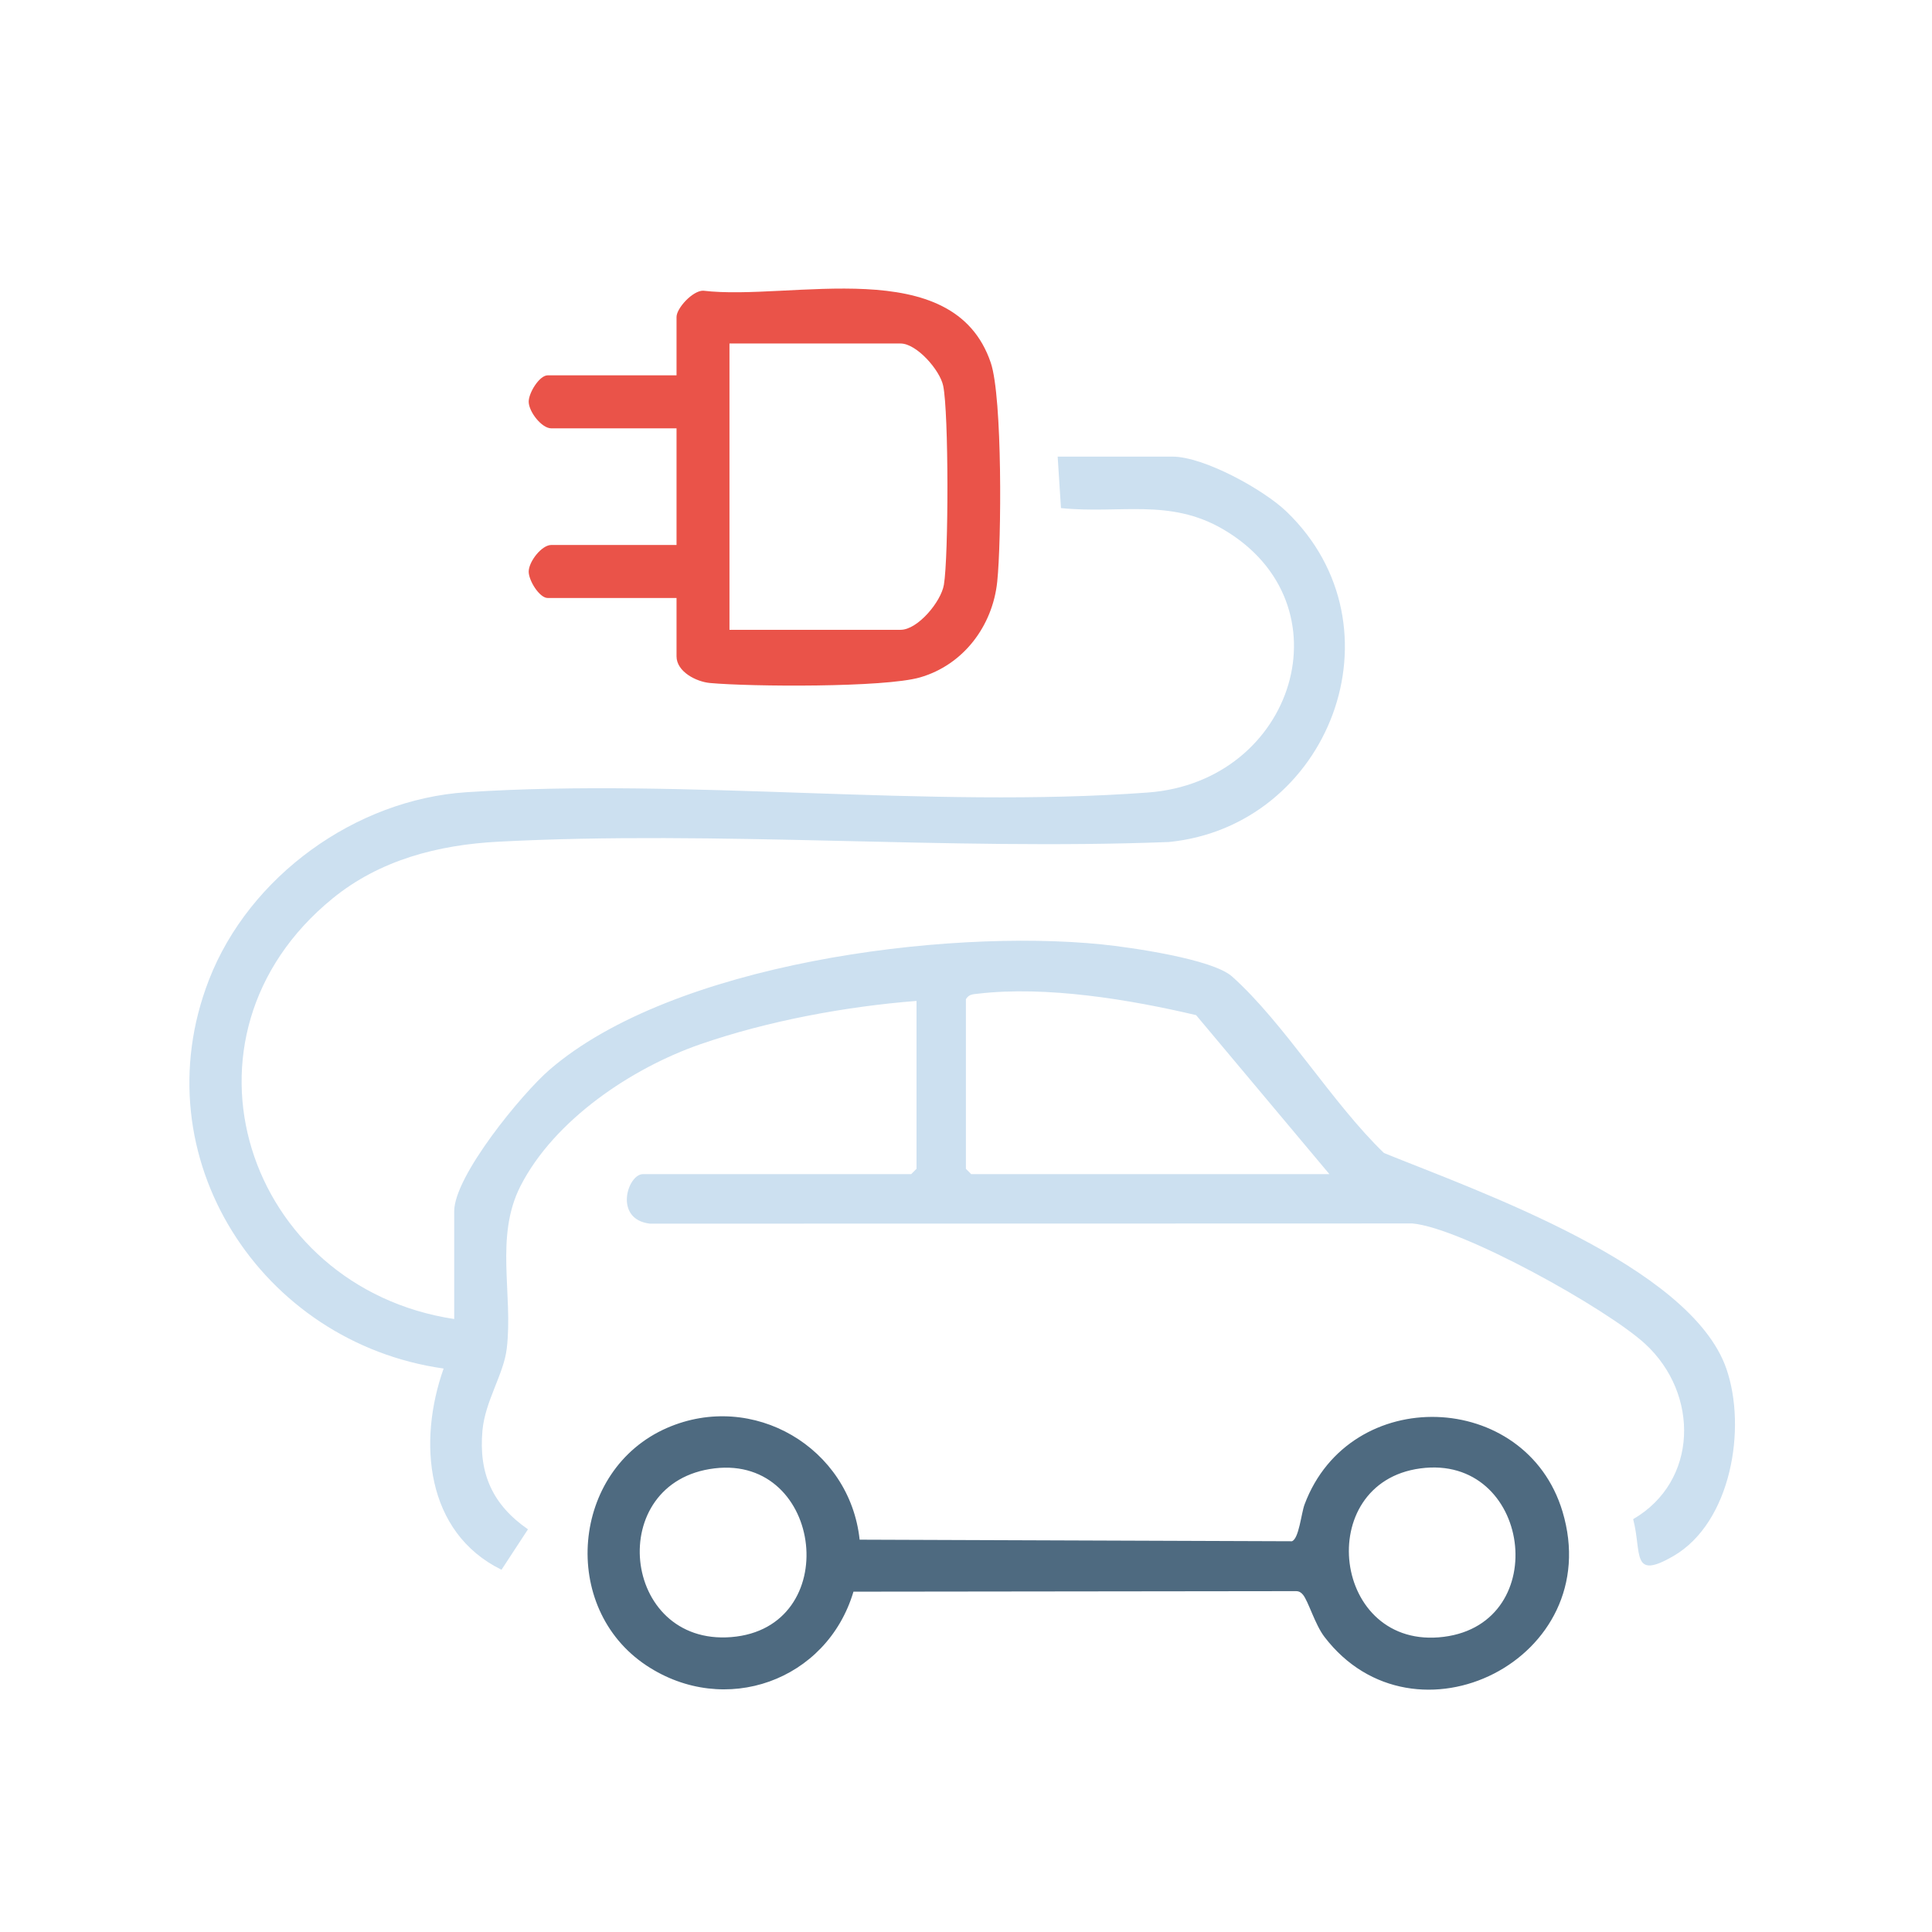 <?xml version="1.0" encoding="UTF-8"?>
<svg xmlns="http://www.w3.org/2000/svg" id="a" viewBox="0 0 400 400" width="400" height="400">
  <path d="M94.038,273.093v-22.319c0-7.297,14.043-24.375,19.719-29.28,25.512-22.046,81.757-29.265,114.351-25.966,5.875.595,22.922,3.017,26.977,6.643,10.828,9.683,20.687,26.177,31.455,36.551,19.545,7.916,63.465,23.305,70.878,44.633,4.266,12.273,1.031,31.829-10.922,38.788-8.854,5.154-6.532-.657-8.368-7.618,13.498-7.838,13.733-25.937,2.483-36.29-7.948-7.314-37.911-23.991-48.172-24.932l-157.864.044c-7.593-.888-4.66-10.259-1.448-10.259h55.529l1.096-1.098v-34.76c-14.66,1.151-30.794,4.134-44.748,8.968-14.211,4.923-30.213,15.638-37.22,29.315-5.4,10.539-1.518,22.389-2.868,33.717-.633,5.312-4.466,10.803-5.026,16.917-.822,8.97,2.111,15.409,9.42,20.481l-5.479,8.373c-15.74-7.743-17.355-26.538-11.982-41.661-37.796-5.33-62.851-43.786-48.579-80.488,8.335-21.435,30.338-37.326,53.29-38.832,45.744-3.002,95.524,3.424,141.077.063,30.474-2.248,41.89-39.116,15.622-54.487-11.127-6.511-21.393-3.147-33.597-4.403l-.684-10.657h23.746c6.535,0,18.916,6.834,23.67,11.419,24.723,23.843,8.843,65.052-24.374,68.372-45.744,1.774-93.358-2.447-138.884-.061-12.434.651-24.513,3.78-34.29,11.759-35.178,28.71-17.785,80.538,25.191,87.066l-0.0 0ZM199.981,206.866v35.126l1.096,1.098h74.16l-27.597-32.918c-13.757-3.24-31.008-6.101-45.139-4.44-1.064.125-1.879.091-2.52,1.135h0Z" style="fill:#cce0f0;"></path>
  <path d="M176.7,329.539c-5.497,18.47-26.637,26.04-42.86,15.286-18.048-11.963-15.58-40.538,4.261-49.188,17.791-7.756,37.844,4.06,39.876,23.136l89.495.327c1.461-.499,1.93-5.765,2.623-7.618,9.381-25.05,45.823-23.739,53.401,1.455,9.199,30.582-30.683,50.325-49.291,25.951-1.961-2.569-3.324-7.371-4.442-8.723-.404-.489-.813-.733-1.457-.736l-91.606.109ZM147.935,304.01c-22.817,2.73-19.363,36.748,3.45,34.934,23.272-1.851,19.156-37.639-3.45-34.934ZM294.059,304.019c-22.351,3.004-18.273,37.792,4.865,34.868,22.7-2.868,18.005-37.942-4.865-34.868Z" style="fill:#4e6a80;"></path>
  <path d="M140.068,123.809h-26.669c-1.731,0-3.979-3.678-3.938-5.504.047-2.083,2.705-5.473,4.669-5.473h25.938v-24.149h-25.938c-1.963,0-4.622-3.39-4.669-5.473-.041-1.826,2.207-5.504,3.938-5.504h26.669v-12.074c0-1.828,3.348-5.477,5.521-5.447,18.141,2.161,51.794-8.003,59.542,14.924,2.428,7.184,2.216,36.852,1.335,45.317-.956,9.193-7.013,17.241-16.004,19.828-7.359,2.117-35,1.931-43.488,1.152-2.809-.258-6.906-2.33-6.906-5.523v-12.074h-0ZM151.028,130.395h35.436c3.528,0,8.366-5.799,8.958-9.323.984-5.866,1.017-35.662-.149-41.211-.684-3.256-5.504-8.741-8.808-8.741h-35.436v59.274Z" style="fill:#ea5349;"></path>
</svg>
